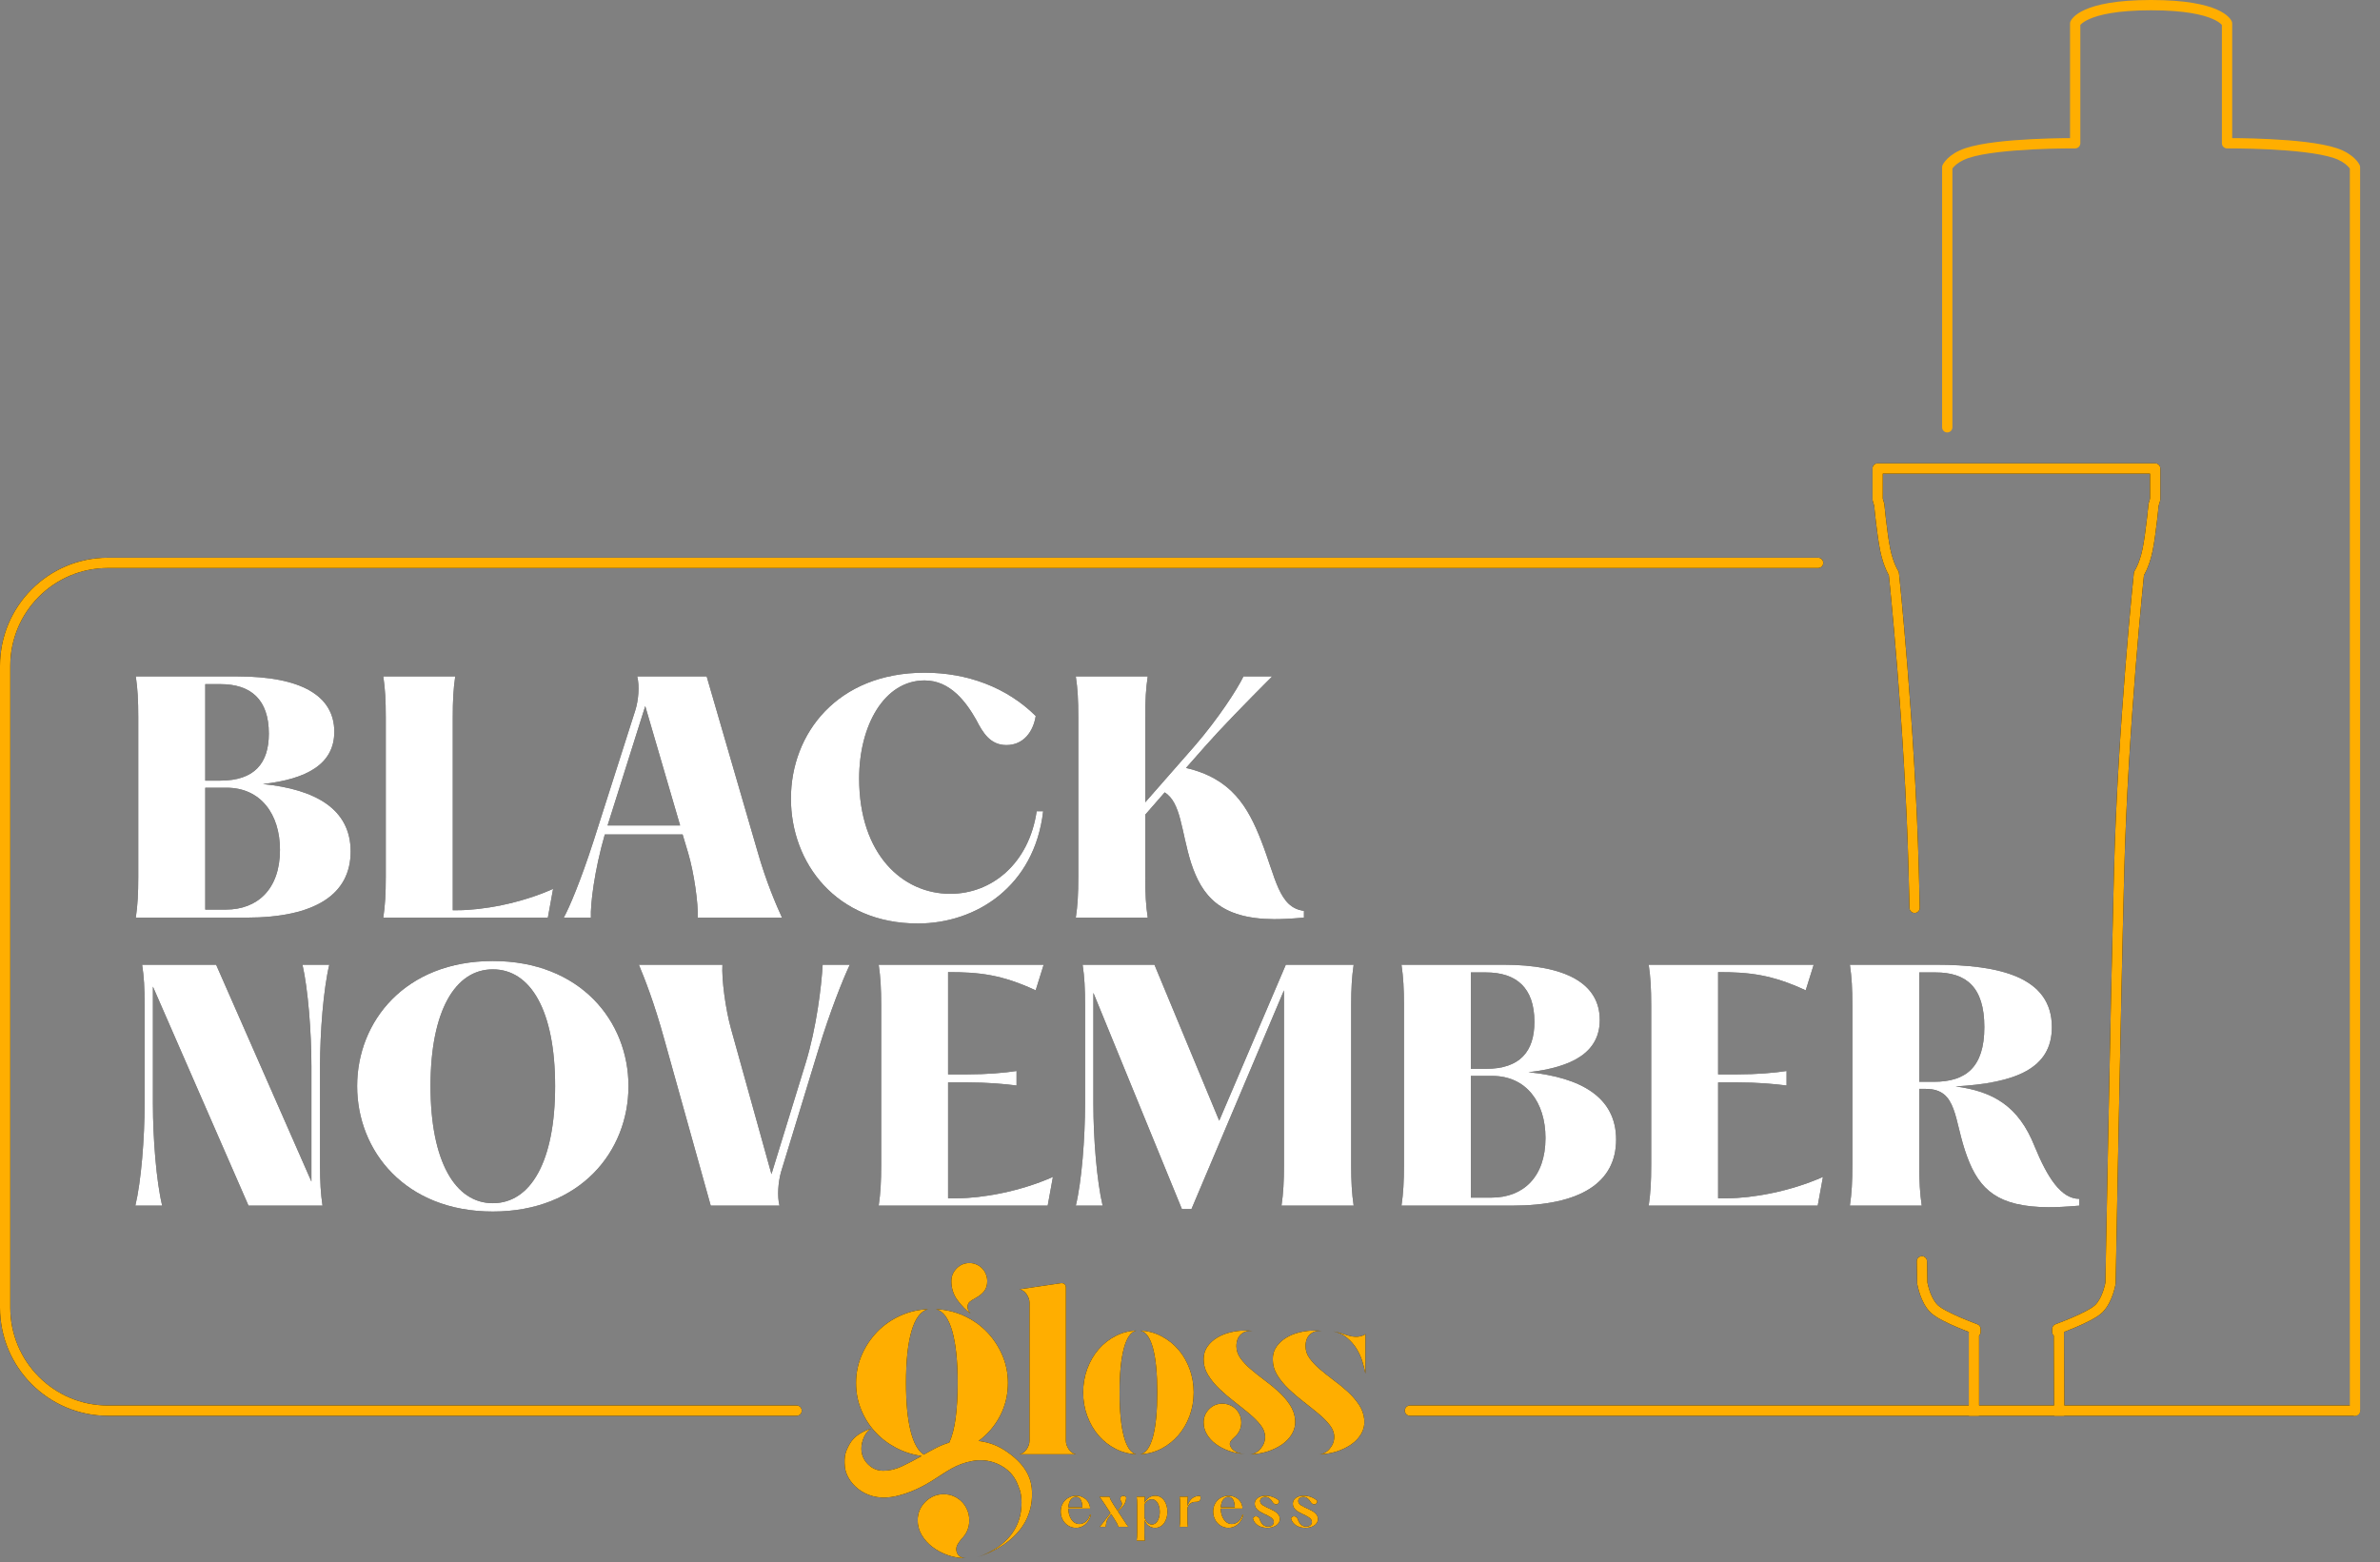 <?xml version="1.0" encoding="utf-8"?>
<svg xmlns="http://www.w3.org/2000/svg" fill="none" height="100%" overflow="visible" preserveAspectRatio="none" style="display: block;" viewBox="0 0 99 65" width="100%">
<rect x="0" y="0" width="99" height="65" fill="#808080" stroke="none"/>
<g id="Vector" style="mix-blend-mode:color-dodge">
<path clip-rule="evenodd" d="M98.173 58.686C98.173 58.804 98.077 58.9 97.959 58.9H85.859H85.456H82.311H81.907L58.649 58.9C58.531 58.9 58.435 58.804 58.435 58.686C58.435 58.568 58.531 58.472 58.649 58.472L81.895 58.472V55.455C81.895 55.442 81.897 55.429 81.899 55.416C81.765 55.364 81.591 55.295 81.408 55.217C81.208 55.132 80.993 55.034 80.803 54.934C80.62 54.837 80.434 54.726 80.311 54.61C80.079 54.388 79.942 54.076 79.864 53.849C79.86 53.836 79.856 53.824 79.852 53.812L79.849 53.804C79.844 53.789 79.84 53.773 79.835 53.758C79.83 53.741 79.825 53.724 79.82 53.708C79.802 53.647 79.788 53.592 79.778 53.548L79.773 53.526L79.77 53.512L79.766 53.495C79.763 53.48 79.76 53.466 79.758 53.455L79.755 53.441L79.753 53.428L79.752 53.422L79.751 53.416L79.75 53.409L79.749 53.403C79.749 53.401 79.749 53.398 79.748 53.396L79.748 53.392C79.748 53.388 79.748 53.384 79.747 53.38L79.747 53.37L79.747 53.364L79.747 53.34L79.731 52.478C79.728 52.359 79.825 52.26 79.945 52.26C80.061 52.26 80.156 52.354 80.158 52.471L80.174 53.332L80.174 53.354L80.178 53.373C80.181 53.391 80.187 53.417 80.195 53.451L80.208 53.505C80.212 53.522 80.217 53.541 80.223 53.56C80.226 53.572 80.229 53.585 80.233 53.597L80.237 53.611L80.241 53.623L80.245 53.636L80.269 53.71L80.297 53.789C80.368 53.974 80.469 54.168 80.606 54.299C80.682 54.371 80.822 54.46 81.002 54.554C81.178 54.647 81.382 54.74 81.576 54.823C81.77 54.906 81.953 54.978 82.088 55.03L82.132 55.047L82.17 55.062L82.248 55.091C82.333 55.121 82.39 55.202 82.39 55.293V55.41C82.39 55.469 82.365 55.525 82.323 55.565V58.472L85.442 58.472L85.43 55.565L85.427 55.562C85.42 55.556 85.411 55.545 85.405 55.538C85.396 55.526 85.388 55.512 85.381 55.498C85.369 55.471 85.362 55.441 85.362 55.41V55.293C85.362 55.202 85.419 55.121 85.504 55.091C85.542 55.077 85.597 55.056 85.664 55.03C85.799 54.978 85.982 54.906 86.176 54.823C86.37 54.74 86.574 54.647 86.75 54.554C86.93 54.46 87.07 54.371 87.146 54.299C87.303 54.15 87.413 53.917 87.483 53.71L87.507 53.636C87.529 53.564 87.546 53.5 87.558 53.451C87.559 53.442 87.561 53.433 87.563 53.425C87.565 53.416 87.567 53.407 87.569 53.398C87.571 53.389 87.573 53.38 87.574 53.373L87.578 53.355L87.586 52.874L87.595 52.423L87.611 51.531C87.633 50.393 87.663 48.813 87.698 47.045C87.767 43.509 87.857 39.22 87.935 36.209C88.014 33.195 88.221 30.097 88.409 27.753C88.502 26.581 88.591 25.596 88.656 24.905C88.689 24.56 88.716 24.288 88.735 24.102C88.744 24.009 88.751 23.937 88.756 23.889L88.762 23.838L88.766 23.814C88.768 23.802 88.771 23.791 88.776 23.781C88.781 23.768 88.787 23.756 88.794 23.745C88.797 23.741 88.8 23.735 88.805 23.728C88.808 23.722 88.812 23.715 88.817 23.707C88.829 23.686 88.844 23.659 88.861 23.625C88.874 23.6 88.888 23.57 88.903 23.537C88.972 23.383 89.058 23.147 89.124 22.827C89.19 22.503 89.251 22.042 89.296 21.659C89.306 21.564 89.317 21.474 89.326 21.393L89.332 21.332L89.338 21.275L89.349 21.175L89.353 21.133L89.356 21.105L89.362 21.041L89.362 21.037L89.363 21.03L89.367 20.991L89.367 20.987L89.37 20.966L89.371 20.959L89.372 20.955L89.374 20.949L89.375 20.945L89.434 20.743V19.705H78.318V20.743L78.377 20.945C78.378 20.948 78.379 20.952 78.38 20.955L78.38 20.958L78.382 20.963C78.382 20.966 78.383 20.969 78.383 20.972C78.384 20.977 78.385 20.982 78.385 20.987L78.385 20.991L78.404 21.175C78.413 21.265 78.425 21.38 78.44 21.511L78.449 21.593L78.457 21.659C78.501 22.042 78.562 22.503 78.628 22.827C78.694 23.147 78.78 23.383 78.849 23.537L78.876 23.594L78.883 23.608L78.888 23.618L78.896 23.634L78.9 23.642L78.935 23.707L78.958 23.745L78.97 23.767C78.975 23.776 78.979 23.786 78.982 23.796C78.983 23.799 78.984 23.803 78.985 23.808L78.986 23.813L78.987 23.816C78.989 23.823 78.99 23.831 78.99 23.838L79.005 23.982L79.017 24.102C79.036 24.288 79.063 24.56 79.096 24.905C79.161 25.596 79.25 26.581 79.344 27.753C79.531 30.097 79.738 33.195 79.817 36.209C79.829 36.696 79.842 37.217 79.856 37.762C79.858 37.883 79.762 37.982 79.642 37.982C79.526 37.982 79.431 37.889 79.428 37.773C79.415 37.227 79.402 36.707 79.389 36.22C79.311 33.217 79.105 30.127 78.918 27.787C78.824 26.617 78.735 25.635 78.67 24.946C78.637 24.601 78.611 24.33 78.592 24.145L78.579 24.019C78.576 23.985 78.573 23.957 78.57 23.933L78.57 23.93L78.568 23.926L78.565 23.921L78.52 23.839C78.502 23.803 78.481 23.761 78.459 23.712C78.378 23.531 78.281 23.265 78.209 22.913C78.139 22.57 78.077 22.093 78.032 21.709L78.015 21.559L78.009 21.504L78.002 21.445L77.997 21.394C77.993 21.361 77.99 21.33 77.987 21.301L77.983 21.265L77.978 21.218C77.975 21.183 77.972 21.151 77.969 21.124L77.964 21.071L77.961 21.047L77.899 20.835C77.893 20.816 77.89 20.795 77.89 20.775V19.491C77.89 19.372 77.986 19.276 78.104 19.276H89.648C89.766 19.276 89.862 19.372 89.862 19.491V20.775C89.862 20.795 89.859 20.816 89.853 20.835L89.791 21.047L89.788 21.071L89.783 21.123L89.778 21.174L89.774 21.218L89.764 21.31L89.758 21.371L89.751 21.439C89.742 21.521 89.731 21.613 89.72 21.709C89.675 22.093 89.613 22.57 89.543 22.913C89.471 23.265 89.374 23.531 89.293 23.712C89.275 23.752 89.258 23.787 89.242 23.818L89.238 23.827L89.231 23.84C89.228 23.846 89.225 23.853 89.222 23.859L89.216 23.869C89.206 23.889 89.196 23.906 89.187 23.921C89.186 23.922 89.186 23.924 89.185 23.925L89.182 23.93L89.182 23.933C89.179 23.958 89.176 23.989 89.172 24.027L89.16 24.145C89.142 24.33 89.115 24.601 89.082 24.946C89.017 25.635 88.928 26.617 88.835 27.787C88.647 30.127 88.441 33.217 88.363 36.22C88.284 39.23 88.195 43.517 88.125 47.053C88.108 47.937 88.091 48.774 88.077 49.532L88.039 51.539C88.028 52.085 88.02 52.529 88.015 52.843L88.014 52.87L88.005 53.34L88.005 53.364L88.005 53.373L88.005 53.379C88.004 53.389 88.004 53.399 88.002 53.409L88.001 53.416L88 53.422L87.999 53.428L87.994 53.455L87.974 53.548C87.956 53.624 87.928 53.73 87.888 53.849C87.81 54.076 87.673 54.388 87.441 54.61C87.318 54.726 87.132 54.837 86.949 54.934C86.759 55.034 86.544 55.132 86.344 55.217C86.161 55.295 85.987 55.364 85.853 55.416C85.854 55.42 85.854 55.424 85.855 55.427L85.856 55.434L85.856 55.438C85.856 55.441 85.856 55.443 85.856 55.445L85.857 55.45L85.857 55.454L85.87 58.472L97.746 58.472H97.959C98.077 58.472 98.173 58.568 98.173 58.686ZM5.751 36.477C5.751 37.185 5.726 37.648 5.649 38.176H10.246C13.11 38.176 14.586 37.211 14.586 35.422C14.586 33.66 13.122 32.837 10.939 32.618C12.776 32.412 13.906 31.782 13.906 30.444C13.906 28.939 12.519 28.141 9.886 28.141H5.649C5.726 28.668 5.751 29.131 5.751 29.839V36.477ZM16.047 36.477C16.047 37.185 16.021 37.648 15.944 38.176H22.789L23.007 36.979C21.633 37.597 20.041 37.867 19.039 37.867H18.834V29.839C18.834 29.131 18.859 28.668 18.936 28.141H15.944C16.021 28.668 16.047 29.131 16.047 29.839V36.477ZM24.695 34.972C24.156 36.645 23.668 37.79 23.45 38.176H24.58C24.554 37.635 24.721 36.233 25.158 34.715H28.394L28.625 35.487C28.869 36.31 29.049 37.584 29.023 38.176H32.529C32.298 37.674 31.874 36.696 31.514 35.435L29.395 28.141H26.506C26.609 28.54 26.557 29.131 26.429 29.543L24.695 34.972ZM32.9 33.223C32.9 35.911 34.788 38.42 38.178 38.42C40.605 38.42 43.032 36.876 43.392 33.75H43.122C42.801 35.924 41.26 37.185 39.526 37.185C37.549 37.185 35.738 35.551 35.738 32.386C35.738 30.186 36.778 28.308 38.46 28.308C39.539 28.308 40.194 29.221 40.605 29.942C40.887 30.495 41.196 30.997 41.863 30.997C42.583 30.997 42.981 30.431 43.083 29.788C41.876 28.591 40.233 27.986 38.46 27.986C34.839 27.986 32.9 30.508 32.9 33.223ZM49.54 35.886C49.989 37.262 50.747 38.227 52.994 38.24C53.29 38.24 53.636 38.227 54.24 38.176V37.893C53.431 37.794 53.175 37.035 52.821 35.982C52.714 35.665 52.598 35.32 52.455 34.959C51.916 33.583 51.235 32.386 49.334 31.949L50.105 31.074C50.773 30.315 51.749 29.312 52.917 28.141H51.723C51.479 28.655 50.683 29.89 49.681 31.048L47.639 33.377V29.839C47.639 29.106 47.665 28.655 47.742 28.141H44.75C44.827 28.655 44.853 29.106 44.853 29.839V36.477C44.853 37.198 44.827 37.661 44.75 38.176H47.742C47.665 37.661 47.639 37.198 47.639 36.477V33.892L48.448 32.965C48.919 33.259 49.065 33.91 49.245 34.723C49.326 35.084 49.413 35.478 49.54 35.886ZM40.247 54.378C40.247 54.462 40.289 54.553 40.372 54.65C40.173 54.501 39.99 54.312 39.823 54.083C39.656 53.853 39.573 53.593 39.573 53.302C39.573 53.095 39.646 52.918 39.794 52.769C39.942 52.62 40.119 52.546 40.324 52.546C40.427 52.546 40.523 52.565 40.613 52.604C40.703 52.643 40.782 52.696 40.849 52.764C40.917 52.832 40.97 52.913 41.008 53.007C41.047 53.1 41.066 53.199 41.066 53.302C41.066 53.477 41.019 53.619 40.926 53.729C40.833 53.839 40.713 53.932 40.565 54.01C40.456 54.068 40.376 54.121 40.324 54.17C40.273 54.218 40.247 54.288 40.247 54.378ZM40.319 63.25C40.319 63.548 40.213 63.803 40.001 64.017C39.945 64.082 39.894 64.152 39.848 64.226C39.802 64.301 39.779 64.375 39.779 64.449C39.779 64.561 39.816 64.651 39.89 64.721C39.964 64.791 40.065 64.826 40.195 64.826C39.927 64.826 39.673 64.784 39.433 64.7C39.192 64.617 38.978 64.503 38.788 64.359C38.599 64.215 38.449 64.047 38.338 63.857C38.227 63.666 38.172 63.464 38.172 63.25C38.172 62.953 38.278 62.697 38.49 62.483C38.703 62.27 38.957 62.163 39.252 62.163C39.4 62.163 39.539 62.191 39.668 62.246C39.797 62.302 39.911 62.379 40.008 62.477C40.105 62.574 40.181 62.69 40.236 62.825C40.292 62.96 40.319 63.101 40.319 63.25ZM44.752 60.501C44.638 60.48 44.54 60.413 44.459 60.297C44.379 60.182 44.338 60.063 44.338 59.941V53.566C44.338 53.512 44.323 53.468 44.293 53.434C44.263 53.4 44.22 53.383 44.166 53.383H44.136L42.408 53.638C42.523 53.658 42.621 53.726 42.702 53.841C42.782 53.956 42.823 54.075 42.823 54.197V59.941C42.823 60.063 42.782 60.182 42.702 60.297C42.621 60.412 42.523 60.48 42.408 60.501H44.752ZM46.752 56.083C46.872 55.646 47.043 55.403 47.264 55.356C46.955 55.37 46.666 55.446 46.397 55.585C46.128 55.724 45.894 55.908 45.696 56.139C45.498 56.369 45.341 56.639 45.227 56.947C45.113 57.256 45.056 57.582 45.056 57.928C45.056 58.274 45.113 58.601 45.227 58.909C45.341 59.218 45.498 59.487 45.696 59.718C45.894 59.948 46.128 60.133 46.397 60.272C46.666 60.411 46.955 60.487 47.264 60.501C47.043 60.453 46.872 60.211 46.752 59.774C46.632 59.336 46.571 58.721 46.571 57.928C46.571 57.135 46.632 56.52 46.752 56.083ZM48.302 55.585C48.033 55.446 47.744 55.37 47.435 55.356C47.666 55.404 47.84 55.646 47.959 56.083C48.078 56.52 48.137 57.135 48.137 57.928C48.137 58.721 48.078 59.337 47.959 59.774C47.84 60.211 47.666 60.453 47.435 60.501C47.744 60.487 48.033 60.411 48.302 60.272C48.571 60.133 48.806 59.948 49.008 59.718C49.209 59.487 49.367 59.218 49.482 58.909C49.596 58.601 49.653 58.274 49.653 57.928C49.653 57.583 49.596 57.256 49.482 56.947C49.367 56.639 49.209 56.369 49.008 56.139C48.806 55.908 48.571 55.724 48.302 55.585ZM51.603 56.515C51.489 56.359 51.431 56.19 51.431 56.007C51.431 55.783 51.497 55.615 51.628 55.503C51.759 55.391 51.916 55.349 52.098 55.376C52.044 55.362 51.992 55.356 51.941 55.356H51.774C51.586 55.356 51.39 55.38 51.188 55.427C50.986 55.474 50.803 55.547 50.638 55.645C50.472 55.744 50.336 55.867 50.228 56.017C50.121 56.166 50.067 56.342 50.067 56.545C50.067 56.782 50.129 57.003 50.254 57.206C50.378 57.409 50.537 57.602 50.729 57.786C50.921 57.969 51.126 58.145 51.345 58.314C51.564 58.484 51.769 58.648 51.961 58.807C52.153 58.967 52.312 59.126 52.436 59.285C52.561 59.445 52.623 59.609 52.623 59.778C52.623 59.962 52.559 60.128 52.431 60.277C52.303 60.426 52.148 60.5 51.966 60.5C52.229 60.5 52.478 60.463 52.714 60.389C52.95 60.314 53.157 60.214 53.336 60.089C53.514 59.963 53.652 59.814 53.75 59.641C53.847 59.468 53.89 59.28 53.876 59.077C53.856 58.847 53.782 58.635 53.654 58.442C53.526 58.248 53.371 58.069 53.189 57.903C53.007 57.737 52.814 57.578 52.608 57.425C52.403 57.272 52.212 57.121 52.037 56.972C51.862 56.823 51.717 56.671 51.603 56.515ZM51.335 60.353C51.231 60.275 51.172 60.189 51.158 60.094C51.152 60.04 51.169 59.987 51.209 59.936C51.25 59.885 51.297 59.836 51.351 59.788C51.438 59.714 51.507 59.624 51.558 59.519C51.608 59.414 51.633 59.301 51.633 59.178C51.633 59.07 51.613 58.968 51.573 58.873C51.532 58.779 51.477 58.696 51.406 58.624C51.335 58.553 51.251 58.497 51.154 58.457C51.056 58.416 50.953 58.396 50.845 58.396C50.63 58.396 50.446 58.472 50.295 58.624C50.143 58.777 50.067 58.962 50.067 59.179C50.067 59.355 50.113 59.519 50.204 59.672C50.295 59.824 50.417 59.958 50.572 60.073C50.727 60.189 50.907 60.284 51.113 60.358C51.318 60.433 51.539 60.477 51.775 60.49C51.586 60.477 51.44 60.431 51.335 60.353ZM56.626 59.642C56.724 59.469 56.766 59.281 56.752 59.077C56.732 58.847 56.658 58.635 56.53 58.442C56.402 58.248 56.247 58.069 56.065 57.903C55.883 57.737 55.69 57.578 55.484 57.425C55.279 57.272 55.089 57.121 54.913 56.972C54.738 56.823 54.593 56.671 54.479 56.515C54.364 56.359 54.307 56.19 54.307 56.007C54.307 55.783 54.373 55.615 54.504 55.503C54.636 55.391 54.792 55.349 54.974 55.376C54.92 55.362 54.868 55.356 54.818 55.356H54.651C54.462 55.356 54.267 55.38 54.065 55.427C53.863 55.474 53.679 55.547 53.514 55.646C53.349 55.744 53.212 55.868 53.105 56.017C52.997 56.166 52.943 56.342 52.943 56.545C52.943 56.783 53.005 57.003 53.13 57.206C53.255 57.41 53.413 57.603 53.605 57.786C53.797 57.969 54.002 58.145 54.221 58.314C54.44 58.484 54.646 58.648 54.838 58.808C55.029 58.967 55.188 59.126 55.312 59.285C55.437 59.445 55.499 59.609 55.499 59.779C55.499 59.962 55.435 60.128 55.307 60.277C55.179 60.426 55.025 60.501 54.843 60.501C55.105 60.501 55.355 60.463 55.59 60.389C55.826 60.314 56.033 60.214 56.212 60.089C56.39 59.964 56.528 59.814 56.626 59.642ZM56.67 56.642C56.727 56.828 56.769 56.996 56.796 57.145L56.796 55.498C56.776 55.525 56.734 55.549 56.67 55.569C56.606 55.589 56.547 55.603 56.493 55.61C56.406 55.617 56.323 55.613 56.246 55.6C56.168 55.586 56.089 55.566 56.008 55.539C55.927 55.512 55.842 55.485 55.751 55.457C55.66 55.43 55.56 55.407 55.453 55.386C55.681 55.434 55.875 55.523 56.033 55.656C56.192 55.788 56.323 55.939 56.428 56.108C56.532 56.278 56.613 56.456 56.67 56.642ZM40.707 59.946C41.207 60.018 41.529 60.153 41.889 60.401C42.76 61.004 42.917 61.614 42.929 62.076C42.984 64.032 41 64.682 40.606 64.791C40.952 64.694 42.512 64.161 42.493 62.492C42.484 62.068 42.384 61.895 42.384 61.895C42.384 61.895 42.293 61.552 42.03 61.271C41.767 60.991 41.196 60.646 40.458 60.779C39.877 60.885 39.527 61.114 39.086 61.402C38.99 61.464 38.891 61.529 38.783 61.596C38.553 61.741 37.84 62.169 37.062 62.282C35.941 62.445 35.195 61.648 35.142 61.008C35.108 60.583 35.162 60.402 35.337 60.086C35.529 59.736 35.883 59.551 36.242 59.43C36.114 59.505 36.014 59.623 35.94 59.785C35.867 59.948 35.831 60.108 35.831 60.267C35.831 60.517 35.921 60.733 36.101 60.915C36.281 61.096 36.487 61.187 36.745 61.187C37.004 61.187 37.265 61.124 37.528 60.998C37.791 60.873 38.061 60.731 38.338 60.573C37.95 60.517 37.59 60.401 37.258 60.225C36.925 60.048 36.636 59.825 36.392 59.555C36.147 59.286 35.956 58.979 35.817 58.635C35.678 58.291 35.609 57.943 35.609 57.534C35.609 57.125 35.688 56.739 35.845 56.377C36.002 56.014 36.214 55.694 36.482 55.415C36.75 55.136 37.066 54.913 37.431 54.745C37.796 54.578 38.186 54.485 38.602 54.467C38.301 54.541 38.074 54.841 37.919 55.366C37.764 55.891 37.687 56.614 37.687 57.534C37.687 58.352 37.75 59.014 37.875 59.521C38.001 60.027 38.184 60.36 38.426 60.517C38.603 60.415 38.777 60.32 38.949 60.232C39.121 60.144 39.3 60.071 39.486 60.016C39.607 59.755 39.695 59.416 39.751 58.998C39.807 58.579 39.835 58.092 39.835 57.534C39.835 56.614 39.758 55.891 39.606 55.366C39.454 54.841 39.23 54.541 38.934 54.467C39.35 54.485 39.74 54.578 40.105 54.745C40.469 54.913 40.786 55.136 41.054 55.415C41.322 55.694 41.534 56.014 41.691 56.377C41.848 56.739 41.927 57.125 41.927 57.534C41.927 58.027 41.818 58.482 41.601 58.9C41.384 59.318 41.086 59.667 40.707 59.946ZM44.764 62.227C44.427 62.227 44.123 62.483 44.123 62.884C44.123 63.285 44.422 63.563 44.76 63.563C45.038 63.563 45.291 63.368 45.378 63.021L45.342 63.014C45.279 63.251 45.104 63.404 44.898 63.404C44.609 63.404 44.439 63.089 44.439 62.762H45.344C45.334 62.435 45.07 62.227 44.764 62.227ZM46.221 62.992L46.366 63.214C46.439 63.324 46.5 63.431 46.517 63.522H46.937C46.874 63.444 46.82 63.363 46.718 63.206L46.502 62.879L46.541 62.84C46.665 62.735 46.793 62.589 46.83 62.422C46.842 62.378 46.847 62.332 46.844 62.283C46.81 62.249 46.767 62.234 46.723 62.234C46.658 62.234 46.602 62.273 46.602 62.354C46.602 62.397 46.619 62.43 46.636 62.462C46.653 62.494 46.67 62.525 46.67 62.566C46.67 62.645 46.612 62.718 46.51 62.816L46.481 62.845L46.316 62.591C46.231 62.459 46.172 62.356 46.155 62.266H45.735C45.796 62.344 45.844 62.415 45.954 62.581L46.192 62.947L46.053 63.131C45.907 63.329 45.776 63.485 45.743 63.522H45.997C45.998 63.511 45.999 63.5 46 63.489C46.009 63.391 46.02 63.263 46.102 63.15L46.221 62.992ZM47.604 63.773V63.241C47.677 63.421 47.828 63.563 48.048 63.563C48.386 63.563 48.561 63.228 48.561 62.894C48.561 62.559 48.386 62.227 48.053 62.227C47.876 62.227 47.714 62.325 47.604 62.515C47.607 62.422 47.612 62.347 47.624 62.266H47.282C47.296 62.369 47.301 62.459 47.301 62.589V63.773C47.301 63.903 47.296 63.993 47.282 64.096H47.624C47.609 63.993 47.604 63.903 47.604 63.773ZM49.089 62.589V63.199C49.089 63.329 49.084 63.419 49.069 63.522H49.411C49.397 63.419 49.392 63.329 49.392 63.199V62.738C49.467 62.503 49.635 62.479 49.785 62.479C49.885 62.479 49.943 62.405 49.943 62.325C49.943 62.295 49.933 62.264 49.919 62.232C49.669 62.232 49.491 62.347 49.392 62.655V62.589C49.392 62.459 49.397 62.369 49.411 62.266H49.069C49.084 62.369 49.089 62.459 49.089 62.589ZM51.105 62.227C50.767 62.227 50.464 62.483 50.464 62.884C50.464 63.285 50.762 63.563 51.1 63.563C51.379 63.563 51.631 63.368 51.719 63.021L51.682 63.014C51.619 63.251 51.444 63.404 51.238 63.404C50.949 63.404 50.779 63.089 50.779 62.762H51.684C51.675 62.435 51.41 62.227 51.105 62.227ZM52.242 63.082C52.191 63.082 52.147 63.109 52.115 63.167C52.188 63.444 52.448 63.563 52.715 63.563C52.982 63.563 53.237 63.434 53.237 63.194C53.237 62.962 52.996 62.852 52.775 62.752C52.589 62.666 52.416 62.588 52.416 62.447C52.416 62.342 52.508 62.276 52.632 62.276C52.771 62.276 52.86 62.366 52.928 62.479C52.965 62.535 53.011 62.586 53.084 62.586C53.164 62.586 53.208 62.523 53.21 62.44C53.064 62.303 52.853 62.227 52.652 62.227C52.38 62.227 52.193 62.352 52.193 62.562C52.193 62.794 52.422 62.904 52.635 63.005C52.817 63.092 52.987 63.173 52.987 63.321C52.987 63.441 52.88 63.512 52.746 63.512C52.599 63.512 52.463 63.422 52.395 63.194C52.363 63.123 52.305 63.082 52.242 63.082ZM53.827 63.082C53.776 63.082 53.732 63.109 53.701 63.167C53.774 63.444 54.033 63.563 54.3 63.563C54.567 63.563 54.822 63.434 54.822 63.194C54.822 62.962 54.581 62.852 54.361 62.752C54.174 62.666 54.001 62.588 54.001 62.447C54.001 62.342 54.094 62.276 54.218 62.276C54.356 62.276 54.446 62.366 54.514 62.479C54.55 62.535 54.596 62.586 54.669 62.586C54.749 62.586 54.793 62.523 54.795 62.44C54.65 62.303 54.438 62.227 54.237 62.227C53.965 62.227 53.778 62.352 53.778 62.562C53.778 62.794 54.008 62.904 54.22 63.005C54.402 63.092 54.572 63.173 54.572 63.321C54.572 63.441 54.465 63.512 54.332 63.512C54.184 63.512 54.048 63.422 53.98 63.194C53.948 63.123 53.89 63.082 53.827 63.082ZM0 27.701V54.402C0 56.886 2.01 58.9 4.49 58.9H33.137C33.255 58.9 33.351 58.804 33.351 58.686C33.351 58.568 33.255 58.472 33.137 58.472H4.49C2.246 58.472 0.428 56.65 0.428 54.402V27.701C0.428 25.453 2.246 23.631 4.49 23.631L75.627 23.631C75.746 23.631 75.841 23.535 75.841 23.417C75.841 23.299 75.746 23.203 75.627 23.203L4.49 23.203C2.01 23.203 0 25.217 0 27.701ZM6.015 45.918C6.015 47.357 5.873 49.143 5.63 50.158H6.746C6.502 49.143 6.361 47.357 6.361 45.931V41.047L10.337 50.158H13.416C13.339 49.645 13.313 49.182 13.313 48.462V44.363C13.313 42.936 13.454 41.15 13.698 40.135H12.582C12.813 41.15 12.954 42.936 12.954 44.363V49.156L8.99 40.135H5.912C5.989 40.636 6.015 41.086 6.015 41.831V45.918ZM14.856 45.185C14.856 47.884 16.857 50.403 20.5 50.403C24.142 50.403 26.143 47.897 26.143 45.185C26.143 42.486 24.142 39.981 20.5 39.981C16.857 39.981 14.856 42.486 14.856 45.185ZM26.588 40.168C26.798 40.679 27.201 41.662 27.652 43.309L29.564 50.158H32.424C32.321 49.76 32.373 49.169 32.488 48.758L34.066 43.592C34.515 42.127 35.054 40.752 35.349 40.135H34.22C34.169 41.034 33.963 42.756 33.514 44.221L32.09 48.848L30.41 42.808C30.179 41.985 30.012 40.726 30.051 40.135H26.575L26.588 40.168ZM36.654 48.462C36.654 49.169 36.628 49.632 36.551 50.158H43.58L43.798 48.963C42.413 49.58 40.822 49.85 39.835 49.85H39.437V45.031H40.232C41.066 45.031 41.784 45.095 42.285 45.16V44.556C41.784 44.633 41.066 44.697 40.232 44.697H39.437V40.443C40.745 40.443 41.669 40.546 43.08 41.201L43.413 40.135H36.551C36.628 40.662 36.654 41.124 36.654 41.831V48.462ZM45.481 41.304L49.163 50.3H49.561L53.409 41.201V48.462C53.409 49.169 53.383 49.632 53.306 50.158H56.308C56.231 49.632 56.205 49.169 56.205 48.462V41.831C56.205 41.124 56.231 40.662 56.308 40.135H53.486L50.715 46.624L48.021 40.135H45.033C45.11 40.649 45.135 41.099 45.135 41.831V45.918C45.135 47.357 44.994 49.156 44.75 50.158H45.866C45.623 49.13 45.481 47.357 45.481 45.931V41.304ZM58.4 48.462C58.4 49.169 58.374 49.632 58.297 50.158H62.889C65.75 50.158 67.225 49.195 67.225 47.408C67.225 45.648 65.763 44.825 63.582 44.607C65.416 44.401 66.545 43.772 66.545 42.435C66.545 40.932 65.16 40.135 62.53 40.135H58.297C58.374 40.662 58.4 41.124 58.4 41.831V48.462ZM68.684 48.462C68.684 49.169 68.658 49.632 68.581 50.158H75.611L75.829 48.963C74.444 49.58 72.853 49.85 71.865 49.85H71.468V45.031H72.263C73.097 45.031 73.815 45.095 74.315 45.16V44.556C73.815 44.633 73.097 44.697 72.263 44.697H71.468V40.443C72.776 40.443 73.7 40.546 75.111 41.201L75.444 40.135H68.581C68.658 40.662 68.684 41.124 68.684 41.831V48.462ZM81.824 48.115C82.337 49.516 83.132 50.21 85.197 50.223C85.531 50.223 85.877 50.21 86.493 50.158V49.876C85.736 49.876 85.171 49.002 84.633 47.691C83.966 46.008 82.901 45.404 81.349 45.198C83.85 45.057 85.351 44.453 85.351 42.731C85.351 40.636 83.158 40.135 80.515 40.135H76.949C77.026 40.662 77.052 41.124 77.052 41.831V48.462C77.052 49.169 77.026 49.632 76.949 50.158H79.938C79.861 49.632 79.835 49.169 79.835 48.462V45.301H80.105C81.082 45.301 81.249 45.984 81.482 46.937C81.571 47.299 81.668 47.699 81.824 48.115ZM20.5 50.056C18.935 50.056 17.908 48.321 17.908 45.185C17.908 42.05 18.935 40.328 20.5 40.328C22.077 40.328 23.091 42.05 23.091 45.185C23.091 48.321 22.077 50.056 20.5 50.056ZM8.538 37.841H9.398C10.708 37.841 11.646 36.992 11.646 35.358C11.646 33.879 10.849 32.772 9.424 32.772H8.538V37.841ZM9.167 32.476H8.538V28.462H9.167C10.426 28.462 11.183 29.093 11.183 30.521C11.183 31.756 10.58 32.476 9.167 32.476ZM25.273 34.342H28.291L26.84 29.376L25.273 34.342ZM61.812 44.466H61.183V40.456H61.812C63.069 40.456 63.826 41.086 63.826 42.512C63.826 43.746 63.223 44.466 61.812 44.466ZM61.183 49.824H62.043C63.351 49.824 64.287 48.976 64.287 47.344C64.287 45.866 63.492 44.761 62.068 44.761H61.183V49.824ZM80.451 45.005H79.835V40.456H80.515C81.772 40.456 82.542 41.047 82.542 42.731C82.542 44.414 81.759 45.005 80.451 45.005ZM47.917 63.424C48.133 63.424 48.243 63.16 48.243 62.899C48.243 62.638 48.133 62.374 47.913 62.374C47.796 62.374 47.682 62.45 47.604 62.584V63.104C47.641 63.305 47.772 63.424 47.917 63.424ZM44.757 62.273C44.922 62.273 45.017 62.42 45.024 62.711H44.441C44.453 62.442 44.577 62.273 44.757 62.273ZM51.364 62.711C51.357 62.42 51.262 62.273 51.097 62.273C50.918 62.273 50.794 62.442 50.782 62.711H51.364Z" fill="black" fill-rule="evenodd"/>
<path d="M5.649 38.176C5.726 37.648 5.751 37.185 5.751 36.477V29.839C5.751 29.131 5.726 28.668 5.649 28.141H9.886C12.519 28.141 13.906 28.939 13.906 30.444C13.906 31.782 12.776 32.412 10.939 32.618C13.122 32.837 14.586 33.66 14.586 35.422C14.586 37.211 13.11 38.176 10.246 38.176H5.649ZM8.538 37.841H9.398C10.708 37.841 11.646 36.992 11.646 35.358C11.646 33.879 10.849 32.772 9.424 32.772H8.538V37.841ZM8.538 32.476H9.167C10.58 32.476 11.183 31.756 11.183 30.521C11.183 29.093 10.426 28.462 9.167 28.462H8.538V32.476Z" fill="white"/>
<path d="M15.944 38.176C16.021 37.648 16.047 37.185 16.047 36.477V29.839C16.047 29.131 16.021 28.668 15.944 28.141H18.936C18.859 28.668 18.834 29.131 18.834 29.839V37.867H19.039C20.041 37.867 21.633 37.597 23.007 36.979L22.789 38.176H15.944Z" fill="white"/>
<path d="M23.45 38.176C23.668 37.79 24.156 36.645 24.695 34.972L26.429 29.543C26.557 29.131 26.609 28.54 26.506 28.141H29.395L31.514 35.435C31.874 36.696 32.298 37.674 32.529 38.176H29.023C29.049 37.584 28.869 36.31 28.625 35.487L28.394 34.715H25.158C24.721 36.233 24.554 37.635 24.58 38.176H23.45ZM25.273 34.342H28.291L26.84 29.376L25.273 34.342Z" fill="white"/>
<path d="M38.178 38.42C34.788 38.42 32.9 35.911 32.9 33.223C32.9 30.508 34.839 27.986 38.46 27.986C40.233 27.986 41.876 28.591 43.083 29.788C42.981 30.431 42.583 30.997 41.863 30.997C41.196 30.997 40.887 30.495 40.605 29.942C40.194 29.221 39.539 28.308 38.46 28.308C36.778 28.308 35.738 30.186 35.738 32.386C35.738 35.551 37.549 37.185 39.526 37.185C41.26 37.185 42.801 35.924 43.122 33.75H43.392C43.032 36.876 40.605 38.42 38.178 38.42Z" fill="white"/>
<path d="M52.994 38.24C50.747 38.227 49.989 37.262 49.54 35.886C49.129 34.561 49.129 33.39 48.448 32.965L47.639 33.892V36.477C47.639 37.198 47.665 37.661 47.742 38.176H44.75C44.827 37.661 44.853 37.198 44.853 36.477V29.839C44.853 29.106 44.827 28.655 44.75 28.141H47.742C47.665 28.655 47.639 29.106 47.639 29.839V33.377L49.681 31.048C50.683 29.89 51.479 28.655 51.723 28.141H52.917C51.749 29.312 50.773 30.315 50.105 31.074L49.334 31.949C51.235 32.386 51.916 33.583 52.455 34.959C53.071 36.516 53.187 37.764 54.24 37.893V38.176C53.636 38.227 53.29 38.24 52.994 38.24Z" fill="white"/>
<path d="M40.372 54.65C40.289 54.553 40.247 54.462 40.247 54.378C40.247 54.288 40.273 54.218 40.324 54.17C40.376 54.121 40.456 54.068 40.565 54.01C40.713 53.932 40.833 53.839 40.926 53.729C41.019 53.619 41.066 53.477 41.066 53.302C41.066 53.199 41.047 53.1 41.008 53.007C40.97 52.913 40.917 52.832 40.849 52.764C40.782 52.696 40.703 52.643 40.613 52.604C40.523 52.565 40.427 52.546 40.324 52.546C40.119 52.546 39.942 52.62 39.794 52.769C39.646 52.918 39.573 53.095 39.573 53.302C39.573 53.593 39.656 53.853 39.823 54.083C39.99 54.312 40.173 54.501 40.372 54.65Z" fill="#FFAE00"/>
<path d="M40.001 64.017C40.213 63.803 40.319 63.548 40.319 63.25C40.319 63.101 40.292 62.96 40.236 62.825C40.181 62.69 40.105 62.574 40.008 62.477C39.911 62.379 39.797 62.302 39.668 62.246C39.539 62.191 39.4 62.163 39.252 62.163C38.957 62.163 38.703 62.27 38.49 62.483C38.278 62.697 38.172 62.953 38.172 63.25C38.172 63.464 38.227 63.666 38.338 63.857C38.449 64.047 38.599 64.215 38.788 64.359C38.978 64.503 39.192 64.617 39.433 64.7C39.673 64.784 39.927 64.826 40.195 64.826C40.065 64.826 39.964 64.791 39.89 64.721C39.816 64.651 39.779 64.561 39.779 64.449C39.779 64.375 39.802 64.301 39.848 64.226C39.894 64.152 39.945 64.082 40.001 64.017Z" fill="#FFAE00"/>
<path d="M44.459 60.297C44.54 60.413 44.638 60.48 44.752 60.501H42.408C42.523 60.48 42.621 60.412 42.702 60.297C42.782 60.182 42.823 60.063 42.823 59.941V54.197C42.823 54.075 42.782 53.956 42.702 53.841C42.621 53.726 42.523 53.658 42.408 53.638L44.136 53.383H44.166C44.22 53.383 44.263 53.4 44.293 53.434C44.323 53.468 44.338 53.512 44.338 53.566V59.941C44.338 60.063 44.379 60.182 44.459 60.297Z" fill="#FFAE00"/>
<path d="M47.264 55.356C47.043 55.403 46.872 55.646 46.752 56.083C46.632 56.52 46.571 57.135 46.571 57.928C46.571 58.721 46.632 59.336 46.752 59.774C46.872 60.211 47.043 60.453 47.264 60.501C46.955 60.487 46.666 60.411 46.397 60.272C46.128 60.133 45.894 59.948 45.696 59.718C45.498 59.487 45.341 59.218 45.227 58.909C45.113 58.601 45.056 58.274 45.056 57.928C45.056 57.582 45.113 57.256 45.227 56.947C45.341 56.639 45.498 56.369 45.696 56.139C45.894 55.908 46.128 55.724 46.397 55.585C46.666 55.446 46.955 55.37 47.264 55.356ZM47.435 55.356C47.744 55.37 48.033 55.446 48.302 55.585C48.571 55.724 48.806 55.908 49.008 56.139C49.209 56.369 49.367 56.639 49.482 56.947C49.596 57.256 49.653 57.583 49.653 57.928C49.653 58.274 49.596 58.601 49.482 58.909C49.367 59.218 49.209 59.487 49.008 59.718C48.806 59.948 48.571 60.133 48.302 60.272C48.033 60.411 47.744 60.487 47.435 60.501C47.666 60.453 47.84 60.211 47.959 59.774C48.078 59.337 48.137 58.721 48.137 57.928C48.137 57.135 48.078 56.52 47.959 56.083C47.84 55.646 47.666 55.404 47.435 55.356Z" fill="#FFAE00"/>
<path d="M51.431 56.007C51.431 56.19 51.489 56.359 51.603 56.515C51.717 56.671 51.862 56.823 52.037 56.972C52.212 57.121 52.403 57.272 52.608 57.425C52.814 57.578 53.007 57.737 53.189 57.903C53.371 58.069 53.526 58.248 53.654 58.442C53.782 58.635 53.856 58.847 53.876 59.077C53.89 59.28 53.847 59.468 53.75 59.641C53.652 59.814 53.514 59.963 53.336 60.089C53.157 60.214 52.95 60.314 52.714 60.389C52.478 60.463 52.229 60.5 51.966 60.5C52.148 60.5 52.303 60.426 52.431 60.277C52.559 60.128 52.623 59.962 52.623 59.778C52.623 59.609 52.561 59.445 52.436 59.285C52.312 59.126 52.153 58.967 51.961 58.807C51.769 58.648 51.564 58.484 51.345 58.314C51.126 58.145 50.921 57.969 50.729 57.786C50.537 57.602 50.378 57.409 50.254 57.206C50.129 57.003 50.067 56.782 50.067 56.545C50.067 56.342 50.121 56.166 50.228 56.017C50.336 55.867 50.472 55.744 50.638 55.645C50.803 55.547 50.986 55.474 51.188 55.427C51.39 55.38 51.586 55.356 51.774 55.356H51.941C51.992 55.356 52.044 55.362 52.098 55.376C51.916 55.349 51.759 55.391 51.628 55.503C51.497 55.615 51.431 55.783 51.431 56.007ZM51.158 60.094C51.172 60.189 51.231 60.275 51.335 60.353C51.44 60.431 51.586 60.477 51.775 60.49C51.539 60.477 51.318 60.433 51.113 60.358C50.907 60.284 50.727 60.189 50.572 60.073C50.417 59.958 50.295 59.824 50.204 59.672C50.113 59.519 50.067 59.355 50.067 59.179C50.067 58.962 50.143 58.777 50.295 58.624C50.446 58.472 50.63 58.396 50.845 58.396C50.953 58.396 51.056 58.416 51.154 58.457C51.251 58.497 51.335 58.553 51.406 58.624C51.477 58.696 51.532 58.779 51.573 58.873C51.613 58.968 51.633 59.07 51.633 59.178C51.633 59.301 51.608 59.414 51.558 59.519C51.507 59.624 51.438 59.714 51.351 59.788C51.297 59.836 51.25 59.885 51.209 59.936C51.169 59.987 51.152 60.04 51.158 60.094ZM56.752 59.077C56.766 59.281 56.724 59.469 56.626 59.642C56.528 59.814 56.39 59.964 56.212 60.089C56.033 60.214 55.826 60.314 55.59 60.389C55.355 60.463 55.105 60.501 54.843 60.501C55.025 60.501 55.179 60.426 55.307 60.277C55.435 60.128 55.499 59.962 55.499 59.779C55.499 59.609 55.437 59.445 55.312 59.285C55.188 59.126 55.029 58.967 54.838 58.808C54.646 58.648 54.44 58.484 54.221 58.314C54.002 58.145 53.797 57.969 53.605 57.786C53.413 57.603 53.255 57.41 53.13 57.206C53.005 57.003 52.943 56.783 52.943 56.545C52.943 56.342 52.997 56.166 53.105 56.017C53.212 55.868 53.349 55.744 53.514 55.646C53.679 55.547 53.863 55.474 54.065 55.427C54.267 55.38 54.462 55.356 54.651 55.356H54.818C54.868 55.356 54.92 55.362 54.974 55.376C54.792 55.349 54.636 55.391 54.504 55.503C54.373 55.615 54.307 55.783 54.307 56.007C54.307 56.19 54.364 56.359 54.479 56.515C54.593 56.671 54.738 56.823 54.913 56.972C55.089 57.121 55.279 57.272 55.484 57.425C55.69 57.578 55.883 57.737 56.065 57.903C56.247 58.069 56.402 58.248 56.53 58.442C56.658 58.635 56.732 58.847 56.752 59.077ZM56.796 57.145C56.769 56.996 56.727 56.828 56.67 56.642C56.613 56.456 56.532 56.278 56.428 56.108C56.323 55.939 56.192 55.788 56.033 55.656C55.875 55.523 55.681 55.434 55.453 55.386C55.56 55.407 55.66 55.43 55.751 55.457C55.842 55.485 55.927 55.512 56.008 55.539C56.089 55.566 56.168 55.586 56.246 55.6C56.323 55.613 56.406 55.617 56.493 55.61C56.547 55.603 56.606 55.589 56.67 55.569C56.734 55.549 56.776 55.525 56.796 55.498L56.796 57.145Z" fill="#FFAE00"/>
<path d="M41.889 60.401C41.529 60.153 41.207 60.018 40.707 59.946C41.086 59.667 41.384 59.318 41.601 58.9C41.818 58.482 41.927 58.027 41.927 57.534C41.927 57.125 41.848 56.739 41.691 56.377C41.534 56.014 41.322 55.694 41.054 55.415C40.786 55.136 40.469 54.913 40.105 54.745C39.74 54.578 39.35 54.485 38.934 54.467C39.23 54.541 39.454 54.841 39.606 55.366C39.758 55.891 39.835 56.614 39.835 57.534C39.835 58.092 39.807 58.579 39.751 58.998C39.695 59.416 39.607 59.755 39.486 60.016C39.3 60.071 39.121 60.144 38.949 60.232C38.777 60.32 38.603 60.415 38.426 60.517C38.184 60.36 38.001 60.027 37.875 59.521C37.75 59.014 37.687 58.352 37.687 57.534C37.687 56.614 37.764 55.891 37.919 55.366C38.074 54.841 38.301 54.541 38.602 54.467C38.186 54.485 37.796 54.578 37.431 54.745C37.066 54.913 36.75 55.136 36.482 55.415C36.214 55.694 36.002 56.014 35.845 56.377C35.688 56.739 35.609 57.125 35.609 57.534C35.609 57.943 35.678 58.291 35.817 58.635C35.956 58.979 36.147 59.286 36.392 59.555C36.636 59.825 36.925 60.048 37.258 60.225C37.59 60.401 37.95 60.517 38.338 60.573C38.061 60.731 37.791 60.873 37.528 60.998C37.265 61.124 37.004 61.187 36.745 61.187C36.487 61.187 36.281 61.096 36.101 60.915C35.921 60.733 35.831 60.517 35.831 60.267C35.831 60.108 35.867 59.948 35.94 59.785C36.014 59.623 36.114 59.505 36.242 59.43C35.883 59.551 35.529 59.736 35.337 60.086C35.162 60.402 35.108 60.583 35.142 61.008C35.195 61.648 35.941 62.445 37.062 62.282C37.84 62.169 38.553 61.741 38.783 61.596C39.386 61.218 39.751 60.909 40.458 60.779C41.196 60.646 41.767 60.991 42.03 61.271C42.293 61.552 42.384 61.895 42.384 61.895C42.384 61.895 42.484 62.068 42.493 62.492C42.512 64.161 40.952 64.694 40.606 64.791C41 64.682 42.984 64.032 42.929 62.076C42.917 61.614 42.76 61.004 41.889 60.401Z" fill="#FFAE00"/>
<path d="M44.123 62.884C44.123 62.483 44.427 62.227 44.764 62.227C45.07 62.227 45.334 62.435 45.344 62.762H44.439C44.439 63.089 44.609 63.404 44.898 63.404C45.104 63.404 45.279 63.251 45.342 63.014L45.378 63.021C45.291 63.368 45.038 63.563 44.76 63.563C44.422 63.563 44.123 63.285 44.123 62.884ZM45.024 62.711C45.017 62.42 44.922 62.273 44.757 62.273C44.577 62.273 44.453 62.442 44.441 62.711H45.024Z" fill="#FFAE00"/>
<path d="M46.366 63.214L46.221 62.992L46.102 63.15C46.01 63.277 46.007 63.421 45.997 63.522H45.743C45.776 63.485 45.907 63.329 46.053 63.131L46.192 62.947L45.954 62.581C45.844 62.415 45.796 62.344 45.735 62.266H46.155C46.172 62.356 46.231 62.459 46.316 62.591L46.481 62.845L46.51 62.816C46.612 62.718 46.67 62.645 46.67 62.566C46.67 62.483 46.602 62.44 46.602 62.354C46.602 62.273 46.658 62.234 46.723 62.234C46.767 62.234 46.81 62.249 46.844 62.283C46.847 62.332 46.842 62.378 46.83 62.422C46.793 62.589 46.665 62.735 46.541 62.84L46.502 62.879L46.718 63.206C46.82 63.363 46.874 63.444 46.937 63.522H46.517C46.5 63.431 46.439 63.324 46.366 63.214Z" fill="#FFAE00"/>
<path d="M47.604 63.241V63.773C47.604 63.903 47.609 63.993 47.624 64.096H47.282C47.296 63.993 47.301 63.903 47.301 63.773V62.589C47.301 62.459 47.296 62.369 47.282 62.266H47.624C47.612 62.347 47.607 62.422 47.604 62.515C47.714 62.325 47.876 62.227 48.053 62.227C48.386 62.227 48.561 62.559 48.561 62.894C48.561 63.228 48.386 63.563 48.048 63.563C47.828 63.563 47.677 63.421 47.604 63.241ZM47.917 63.424C48.133 63.424 48.243 63.16 48.243 62.899C48.243 62.638 48.133 62.374 47.913 62.374C47.796 62.374 47.682 62.45 47.604 62.584V63.104C47.641 63.305 47.772 63.424 47.917 63.424Z" fill="#FFAE00"/>
<path d="M49.089 63.199V62.589C49.089 62.459 49.084 62.369 49.069 62.266H49.411C49.397 62.369 49.392 62.459 49.392 62.589V62.655C49.491 62.347 49.669 62.232 49.919 62.232C49.933 62.264 49.943 62.295 49.943 62.325C49.943 62.405 49.885 62.479 49.785 62.479C49.635 62.479 49.467 62.503 49.392 62.738V63.199C49.392 63.329 49.397 63.419 49.411 63.522H49.069C49.084 63.419 49.089 63.329 49.089 63.199Z" fill="#FFAE00"/>
<path d="M50.464 62.884C50.464 62.483 50.767 62.227 51.105 62.227C51.41 62.227 51.675 62.435 51.684 62.762H50.779C50.779 63.089 50.949 63.404 51.238 63.404C51.444 63.404 51.619 63.251 51.682 63.014L51.719 63.021C51.631 63.368 51.379 63.563 51.1 63.563C50.762 63.563 50.464 63.285 50.464 62.884ZM51.364 62.711C51.357 62.42 51.262 62.273 51.097 62.273C50.918 62.273 50.794 62.442 50.782 62.711H51.364Z" fill="#FFAE00"/>
<path d="M52.115 63.167C52.147 63.109 52.191 63.082 52.242 63.082C52.305 63.082 52.363 63.123 52.395 63.194C52.463 63.422 52.599 63.512 52.746 63.512C52.88 63.512 52.987 63.441 52.987 63.321C52.987 63.001 52.193 62.994 52.193 62.562C52.193 62.352 52.38 62.227 52.652 62.227C52.853 62.227 53.064 62.303 53.21 62.44C53.208 62.523 53.164 62.586 53.084 62.586C53.011 62.586 52.965 62.535 52.928 62.479C52.86 62.366 52.771 62.276 52.632 62.276C52.508 62.276 52.416 62.342 52.416 62.447C52.416 62.755 53.237 62.764 53.237 63.194C53.237 63.434 52.982 63.563 52.715 63.563C52.448 63.563 52.188 63.444 52.115 63.167Z" fill="#FFAE00"/>
<path d="M53.701 63.167C53.732 63.109 53.776 63.082 53.827 63.082C53.89 63.082 53.948 63.123 53.98 63.194C54.048 63.422 54.184 63.512 54.332 63.512C54.465 63.512 54.572 63.441 54.572 63.321C54.572 63.001 53.778 62.994 53.778 62.562C53.778 62.352 53.965 62.227 54.237 62.227C54.438 62.227 54.65 62.303 54.795 62.44C54.793 62.523 54.749 62.586 54.669 62.586C54.596 62.586 54.55 62.535 54.514 62.479C54.446 62.366 54.356 62.276 54.218 62.276C54.094 62.276 54.001 62.342 54.001 62.447C54.001 62.755 54.822 62.764 54.822 63.194C54.822 63.434 54.567 63.563 54.3 63.563C54.033 63.563 53.774 63.444 53.701 63.167Z" fill="#FFAE00"/>
<path clip-rule="evenodd" d="M97.645 6.899C97.695 6.947 97.727 6.988 97.746 7.015V58.472V58.686C97.746 58.804 97.841 58.9 97.959 58.9C98.077 58.9 98.173 58.804 98.173 58.686V6.956C98.173 6.926 98.166 6.894 98.153 6.866L98.151 6.862C98.15 6.86 98.149 6.858 98.148 6.855C98.145 6.85 98.141 6.843 98.137 6.835C98.128 6.819 98.116 6.799 98.099 6.774C98.065 6.725 98.015 6.661 97.942 6.591C97.795 6.449 97.563 6.286 97.208 6.167C96.525 5.938 95.37 5.835 94.411 5.788C93.926 5.763 93.483 5.753 93.161 5.748C93.039 5.747 92.934 5.746 92.851 5.746V0.976C92.851 0.95 92.846 0.924 92.837 0.9L92.637 0.976C92.837 0.9 92.837 0.9 92.837 0.9L92.835 0.895C92.834 0.893 92.833 0.89 92.832 0.887C92.829 0.882 92.827 0.877 92.824 0.871C92.817 0.858 92.809 0.843 92.798 0.826C92.776 0.793 92.744 0.751 92.697 0.705C92.604 0.612 92.455 0.503 92.219 0.399C91.75 0.192 90.928 0 89.479 0C88.031 0 87.208 0.192 86.739 0.399C86.503 0.503 86.355 0.612 86.261 0.705C86.214 0.751 86.182 0.793 86.16 0.826C86.149 0.843 86.141 0.858 86.135 0.871C86.131 0.877 86.129 0.882 86.126 0.887L86.125 0.892L86.123 0.895L86.121 0.9C86.112 0.924 86.107 0.95 86.107 0.976V5.746C86.024 5.746 85.919 5.747 85.797 5.748C85.475 5.753 85.032 5.763 84.547 5.788C83.588 5.835 82.433 5.938 81.75 6.167C81.395 6.286 81.163 6.449 81.016 6.591C80.944 6.661 80.893 6.725 80.859 6.774C80.842 6.799 80.83 6.819 80.821 6.835C80.817 6.843 80.813 6.85 80.81 6.855C80.809 6.858 80.808 6.86 80.807 6.862V6.862L80.805 6.867C80.792 6.895 80.785 6.926 80.785 6.956V17.777C80.785 17.895 80.881 17.991 80.999 17.991C81.117 17.991 81.213 17.895 81.213 17.777V7.015C81.231 6.988 81.263 6.947 81.313 6.899C81.414 6.802 81.591 6.672 81.885 6.573C82.505 6.366 83.602 6.264 84.568 6.215C85.047 6.191 85.485 6.181 85.803 6.177C85.963 6.175 86.092 6.174 86.181 6.174C86.185 6.174 86.189 6.174 86.192 6.174C86.196 6.174 86.2 6.174 86.203 6.174C86.205 6.174 86.208 6.174 86.21 6.174C86.214 6.174 86.218 6.174 86.222 6.174C86.225 6.174 86.23 6.174 86.233 6.174V6.174C86.251 6.174 86.268 6.174 86.28 6.174L86.284 6.174C86.296 6.174 86.305 6.174 86.31 6.174H86.319L86.34 6.173C86.39 6.169 86.436 6.147 86.471 6.112C86.512 6.072 86.535 6.017 86.535 5.96V1.039C86.541 1.031 86.55 1.021 86.562 1.01C86.613 0.959 86.716 0.878 86.912 0.791C87.305 0.617 88.062 0.428 89.479 0.428C90.896 0.428 91.653 0.617 92.047 0.791C92.242 0.878 92.346 0.959 92.397 1.01C92.408 1.021 92.417 1.031 92.423 1.039V5.96C92.423 6.017 92.446 6.072 92.487 6.112C92.527 6.152 92.582 6.174 92.639 6.174H92.648L92.652 6.174C92.658 6.174 92.665 6.174 92.674 6.174C92.677 6.174 92.682 6.174 92.686 6.174C92.708 6.174 92.738 6.174 92.777 6.174C92.866 6.174 92.996 6.175 93.155 6.177C93.473 6.181 93.912 6.191 94.39 6.215C95.356 6.264 96.453 6.366 97.073 6.573C97.367 6.672 97.544 6.802 97.645 6.899Z" fill="#FFAE00" fill-rule="evenodd"/>
<path d="M0 54.402V27.701C0 25.217 2.01 23.203 4.49 23.203L75.627 23.203C75.746 23.203 75.841 23.299 75.841 23.417C75.841 23.535 75.746 23.631 75.627 23.631L4.49 23.631C2.246 23.631 0.428 25.453 0.428 27.701V54.402C0.428 56.65 2.246 58.472 4.49 58.472H33.137C33.255 58.472 33.351 58.568 33.351 58.686C33.351 58.804 33.255 58.9 33.137 58.9H4.49C2.01 58.9 0 56.886 0 54.402ZM97.959 58.472C97.959 58.472 97.959 58.478 97.959 58.686C97.959 58.889 97.959 58.9 97.959 58.9H85.859H85.456H82.311H81.907L58.649 58.9C58.531 58.9 58.435 58.804 58.435 58.686C58.435 58.568 58.531 58.472 58.649 58.472L81.895 58.472H82.323L85.442 58.472H85.87L97.746 58.472H97.959ZM97.959 58.472C98.077 58.472 98.173 58.568 98.173 58.686C98.173 58.804 98.077 58.9 97.959 58.9L97.959 58.472Z" fill="#FFAE00"/>
<path clip-rule="evenodd" d="M82.323 55.565C82.365 55.525 82.39 55.469 82.39 55.41V55.293C82.39 55.202 82.333 55.121 82.248 55.091L82.17 55.062C82.145 55.053 82.118 55.042 82.088 55.03C81.953 54.978 81.77 54.906 81.576 54.823C81.382 54.74 81.178 54.647 81.002 54.554C80.822 54.46 80.682 54.371 80.606 54.299C80.469 54.168 80.368 53.974 80.297 53.789L80.269 53.71L80.245 53.636C80.23 53.588 80.218 53.544 80.208 53.505L80.195 53.451C80.187 53.417 80.181 53.391 80.178 53.373L80.174 53.354L80.174 53.332L80.158 52.471C80.156 52.354 80.061 52.26 79.945 52.26C79.825 52.26 79.728 52.359 79.731 52.478L79.747 53.34L79.747 53.364L79.747 53.37L79.747 53.38C79.748 53.384 79.748 53.388 79.748 53.392C79.748 53.394 79.748 53.395 79.748 53.396C79.749 53.398 79.749 53.401 79.749 53.403L79.75 53.409L79.751 53.416L79.752 53.422L79.753 53.428C79.754 53.435 79.756 53.444 79.758 53.455C79.763 53.478 79.769 53.509 79.778 53.548C79.788 53.592 79.802 53.647 79.82 53.708C79.832 53.752 79.847 53.799 79.864 53.849C79.942 54.076 80.079 54.388 80.311 54.61C80.434 54.726 80.62 54.837 80.803 54.934C80.993 55.034 81.208 55.132 81.408 55.217C81.591 55.295 81.765 55.364 81.899 55.416C81.897 55.429 81.895 55.442 81.895 55.455V58.472V58.829C81.895 58.854 81.9 58.878 81.907 58.9H82.311C82.319 58.878 82.323 58.854 82.323 58.829V58.472V55.565ZM79.428 37.773C79.431 37.889 79.526 37.982 79.642 37.982C79.762 37.982 79.858 37.883 79.856 37.762C79.842 37.217 79.829 36.696 79.817 36.209C79.738 33.195 79.531 30.097 79.344 27.753C79.25 26.581 79.161 25.596 79.096 24.905C79.063 24.56 79.036 24.288 79.017 24.102L79.005 23.982L78.99 23.838C78.989 23.824 78.986 23.81 78.982 23.796C78.979 23.786 78.975 23.776 78.97 23.767L78.958 23.745L78.935 23.707L78.9 23.642C78.899 23.64 78.897 23.637 78.896 23.634C78.889 23.622 78.883 23.608 78.876 23.594L78.849 23.537C78.78 23.383 78.694 23.147 78.628 22.827C78.562 22.503 78.501 22.042 78.457 21.659L78.449 21.593L78.44 21.511C78.425 21.38 78.413 21.265 78.404 21.175L78.385 20.991L78.385 20.987C78.385 20.982 78.384 20.977 78.383 20.972C78.382 20.967 78.382 20.963 78.38 20.958C78.38 20.954 78.378 20.949 78.377 20.945L78.318 20.743V19.705H89.434V20.743L89.375 20.945L89.374 20.949L89.372 20.955L89.371 20.959L89.37 20.966L89.367 20.987L89.367 20.991L89.363 21.03L89.362 21.037C89.362 21.038 89.362 21.04 89.362 21.041C89.359 21.075 89.354 21.12 89.349 21.175L89.338 21.275C89.334 21.312 89.33 21.351 89.326 21.393C89.317 21.474 89.306 21.564 89.296 21.659C89.251 22.042 89.19 22.503 89.124 22.827C89.058 23.147 88.972 23.383 88.903 23.537C88.888 23.57 88.874 23.6 88.861 23.625C88.844 23.659 88.829 23.686 88.817 23.707C88.812 23.715 88.808 23.722 88.805 23.728C88.8 23.735 88.797 23.741 88.794 23.745C88.787 23.756 88.781 23.768 88.776 23.781C88.771 23.791 88.768 23.802 88.766 23.814L88.762 23.838L88.756 23.889C88.751 23.937 88.744 24.009 88.735 24.102C88.716 24.288 88.689 24.56 88.656 24.905C88.591 25.596 88.502 26.581 88.409 27.753C88.221 30.097 88.014 33.195 87.935 36.209C87.857 39.22 87.767 43.509 87.698 47.045C87.663 48.813 87.633 50.393 87.611 51.531C87.601 52.1 87.592 52.558 87.586 52.874L87.578 53.355L87.574 53.373C87.571 53.391 87.565 53.418 87.558 53.451C87.546 53.5 87.529 53.564 87.507 53.636L87.483 53.71C87.413 53.917 87.303 54.15 87.146 54.299C87.07 54.371 86.93 54.46 86.75 54.554C86.574 54.647 86.37 54.74 86.176 54.823C85.982 54.906 85.799 54.978 85.664 55.03C85.597 55.056 85.542 55.077 85.504 55.091C85.419 55.121 85.362 55.202 85.362 55.293V55.41C85.362 55.441 85.369 55.471 85.381 55.498C85.388 55.512 85.396 55.526 85.405 55.538C85.412 55.548 85.421 55.557 85.43 55.565L85.442 58.472L85.444 58.83C85.444 58.854 85.448 58.878 85.456 58.9H85.859C85.867 58.877 85.871 58.853 85.871 58.828L85.87 58.472L85.857 55.454C85.857 55.449 85.856 55.443 85.856 55.438C85.855 55.431 85.854 55.423 85.853 55.416C85.987 55.364 86.161 55.295 86.344 55.217C86.544 55.132 86.759 55.034 86.949 54.934C87.132 54.837 87.318 54.726 87.441 54.61C87.673 54.388 87.81 54.076 87.888 53.849C87.928 53.73 87.956 53.624 87.974 53.548L87.994 53.455L87.999 53.428L88 53.422L88.001 53.416L88.002 53.409C88.004 53.399 88.004 53.389 88.005 53.379L88.005 53.373L88.005 53.364L88.005 53.34L88.014 52.87C88.02 52.554 88.028 52.1 88.039 51.539L88.077 49.532C88.091 48.774 88.108 47.937 88.125 47.053C88.195 43.517 88.284 39.23 88.363 36.22C88.441 33.217 88.647 30.127 88.835 27.787C88.928 26.617 89.017 25.635 89.082 24.946C89.115 24.601 89.142 24.33 89.16 24.145C89.169 24.052 89.177 23.981 89.182 23.933L89.182 23.93C89.184 23.927 89.186 23.924 89.187 23.921C89.203 23.893 89.222 23.859 89.242 23.818C89.258 23.787 89.275 23.752 89.293 23.712C89.374 23.531 89.471 23.265 89.543 22.913C89.613 22.57 89.675 22.093 89.72 21.709C89.731 21.613 89.742 21.521 89.751 21.439C89.755 21.393 89.76 21.35 89.764 21.31L89.774 21.218C89.778 21.183 89.781 21.151 89.783 21.123L89.788 21.071L89.791 21.047L89.853 20.835C89.859 20.816 89.862 20.795 89.862 20.775V19.491C89.862 19.372 89.766 19.276 89.648 19.276H78.104C77.986 19.276 77.89 19.372 77.89 19.491V20.775C77.89 20.795 77.893 20.816 77.899 20.835L77.961 21.047L77.964 21.071C77.967 21.106 77.972 21.156 77.978 21.218C77.983 21.269 77.99 21.329 77.997 21.394L78.002 21.445C78.006 21.482 78.01 21.519 78.015 21.559L78.032 21.709C78.077 22.093 78.139 22.57 78.209 22.913C78.281 23.265 78.378 23.531 78.459 23.712C78.481 23.761 78.502 23.803 78.52 23.839L78.565 23.921L78.568 23.926L78.57 23.93L78.57 23.933C78.575 23.981 78.583 24.052 78.592 24.145C78.611 24.33 78.637 24.601 78.67 24.946C78.735 25.635 78.824 26.617 78.918 27.787C79.105 30.127 79.311 33.217 79.389 36.22C79.402 36.707 79.415 37.227 79.428 37.773Z" fill="#FFAE00" fill-rule="evenodd"/>
<path d="M5.63 50.158C5.873 49.143 6.015 47.357 6.015 45.918V41.831C6.015 41.086 5.989 40.636 5.912 40.135H8.99L12.954 49.156V44.363C12.954 42.936 12.813 41.15 12.582 40.135H13.698C13.454 41.15 13.313 42.936 13.313 44.363V48.462C13.313 49.182 13.339 49.645 13.416 50.158H10.337L6.361 41.047V45.931C6.361 47.357 6.502 49.143 6.746 50.158H5.63Z" fill="white"/>
<path d="M20.5 50.403C16.857 50.403 14.856 47.884 14.856 45.185C14.856 42.486 16.857 39.981 20.5 39.981C24.142 39.981 26.143 42.486 26.143 45.185C26.143 47.897 24.142 50.403 20.5 50.403ZM17.908 45.185C17.908 48.321 18.935 50.056 20.5 50.056C22.077 50.056 23.091 48.321 23.091 45.185C23.091 42.05 22.077 40.328 20.5 40.328C18.935 40.328 17.908 42.05 17.908 45.185Z" fill="white"/>
<path d="M27.652 43.309C27.201 41.662 26.798 40.679 26.588 40.168C26.584 40.157 26.579 40.146 26.575 40.135H30.051C30.012 40.726 30.179 41.985 30.41 42.808L32.09 48.848L33.514 44.221C33.963 42.756 34.169 41.034 34.22 40.135H35.349C35.054 40.752 34.515 42.127 34.066 43.592L32.488 48.758C32.373 49.169 32.321 49.76 32.424 50.158H29.564L27.652 43.309Z" fill="white"/>
<path d="M36.551 50.158C36.628 49.632 36.654 49.169 36.654 48.462V41.831C36.654 41.124 36.628 40.662 36.551 40.135H43.413L43.08 41.201C41.669 40.546 40.745 40.443 39.437 40.443V44.697H40.232C41.066 44.697 41.784 44.633 42.285 44.556V45.16C41.784 45.095 41.066 45.031 40.232 45.031H39.437V49.85H39.835C40.822 49.85 42.413 49.58 43.798 48.963L43.58 50.158H36.551Z" fill="white"/>
<path d="M49.163 50.3L45.481 41.304V45.931C45.481 47.357 45.623 49.13 45.866 50.158H44.75C44.994 49.156 45.135 47.357 45.135 45.918V41.831C45.135 41.099 45.11 40.649 45.033 40.135H48.021L50.715 46.624L53.486 40.135H56.308C56.231 40.662 56.205 41.124 56.205 41.831V48.462C56.205 49.169 56.231 49.632 56.308 50.158H53.306C53.383 49.632 53.409 49.169 53.409 48.462V41.201L49.561 50.3H49.163Z" fill="white"/>
<path d="M58.297 50.158C58.374 49.632 58.4 49.169 58.4 48.462V41.831C58.4 41.124 58.374 40.662 58.297 40.135H62.53C65.16 40.135 66.545 40.932 66.545 42.435C66.545 43.772 65.416 44.401 63.582 44.607C65.763 44.825 67.225 45.648 67.225 47.408C67.225 49.195 65.75 50.158 62.889 50.158H58.297ZM61.183 49.824H62.043C63.351 49.824 64.287 48.976 64.287 47.344C64.287 45.866 63.492 44.761 62.068 44.761H61.183V49.824ZM61.183 44.466H61.812C63.223 44.466 63.826 43.746 63.826 42.512C63.826 41.086 63.069 40.456 61.812 40.456H61.183V44.466Z" fill="white"/>
<path d="M68.581 50.158C68.658 49.632 68.684 49.169 68.684 48.462V41.831C68.684 41.124 68.658 40.662 68.581 40.135H75.444L75.111 41.201C73.7 40.546 72.776 40.443 71.468 40.443V44.697H72.263C73.097 44.697 73.815 44.633 74.315 44.556V45.16C73.815 45.095 73.097 45.031 72.263 45.031H71.468V49.85H71.865C72.853 49.85 74.444 49.58 75.829 48.963L75.611 50.158H68.581Z" fill="white"/>
<path d="M85.197 50.223C83.132 50.21 82.337 49.516 81.824 48.115C81.259 46.599 81.452 45.301 80.105 45.301H79.835V48.462C79.835 49.169 79.861 49.632 79.938 50.158H76.949C77.026 49.632 77.052 49.169 77.052 48.462V41.831C77.052 41.124 77.026 40.662 76.949 40.135H80.515C83.158 40.135 85.351 40.636 85.351 42.731C85.351 44.453 83.85 45.057 81.349 45.198C82.901 45.404 83.966 46.008 84.633 47.691C85.171 49.002 85.736 49.876 86.493 49.876V50.158C85.877 50.21 85.531 50.223 85.197 50.223ZM79.835 45.005H80.451C81.759 45.005 82.542 44.414 82.542 42.731C82.542 41.047 81.772 40.456 80.515 40.456H79.835V45.005Z" fill="white"/>
</g>
</svg>